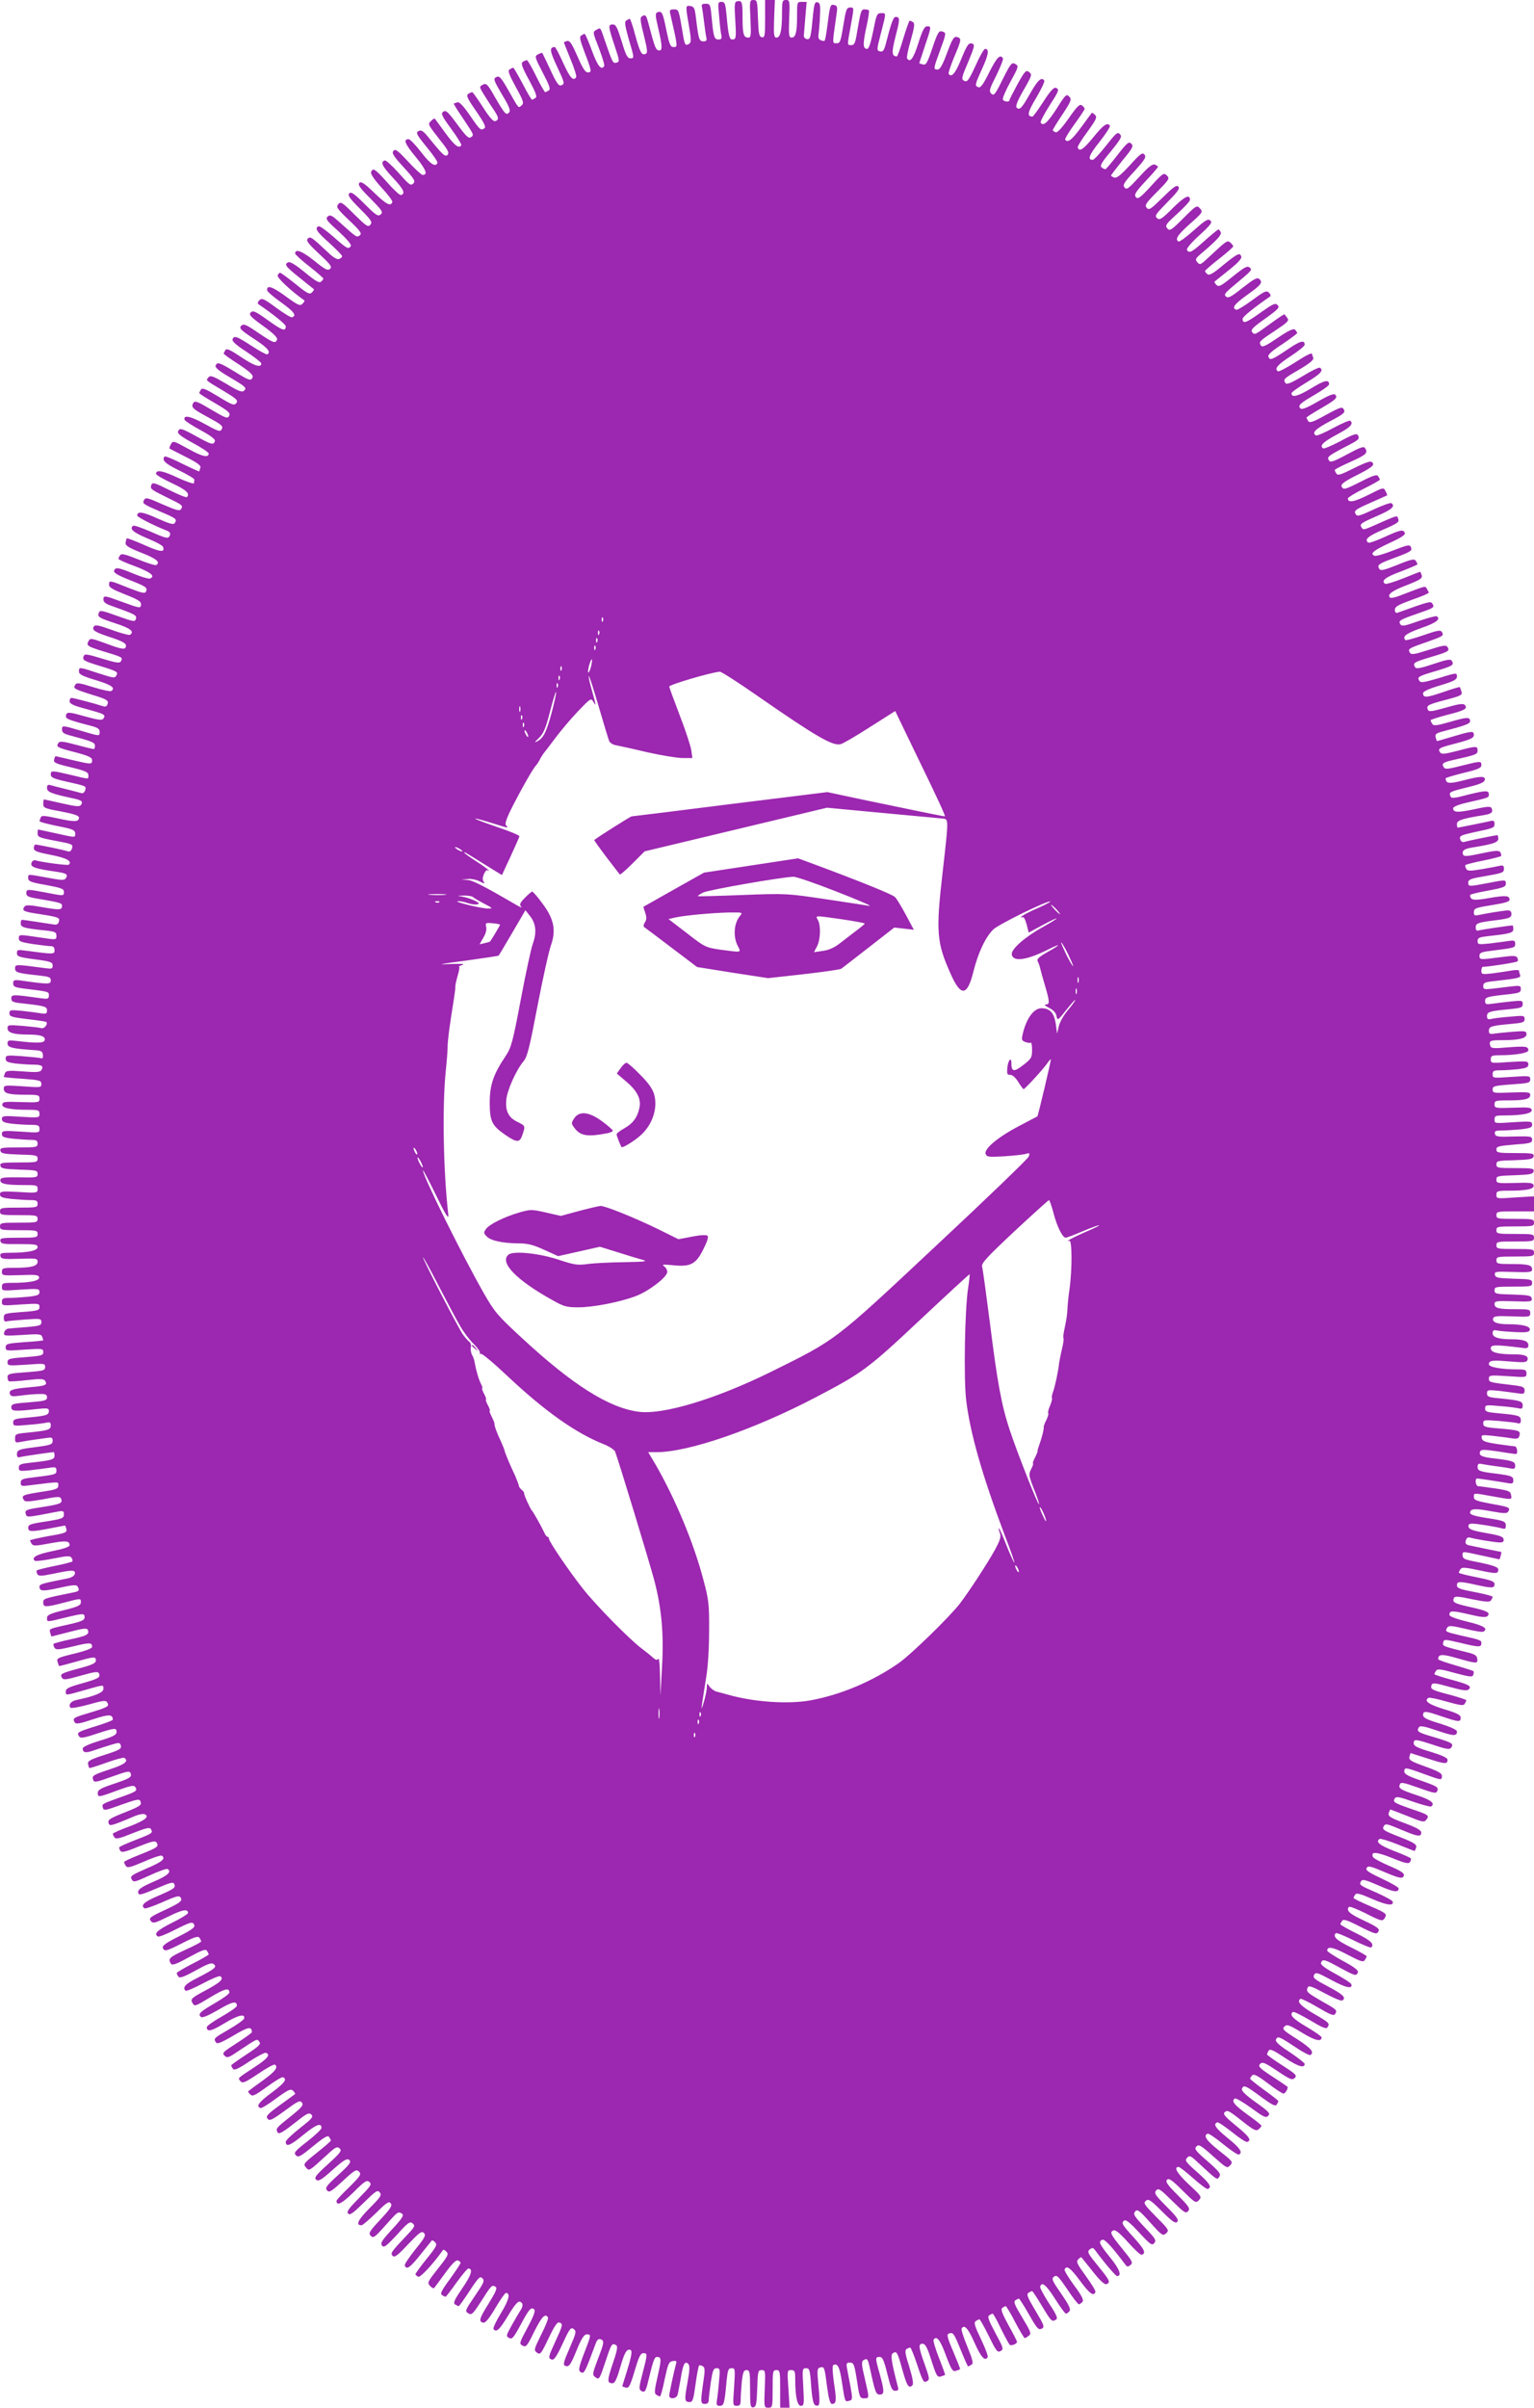 <?xml version="1.0" standalone="no"?>
<!DOCTYPE svg PUBLIC "-//W3C//DTD SVG 20010904//EN"
 "http://www.w3.org/TR/2001/REC-SVG-20010904/DTD/svg10.dtd">
<svg version="1.0" xmlns="http://www.w3.org/2000/svg"
 width="816pt" height="1280pt" viewBox="0 0 816 1280"
 preserveAspectRatio="xMidYMid meet">
<g transform="translate(0,1280) scale(0.1,-0.1)"
fill="#9c27b0" stroke="none">
<path d="M3920 12793 c-13 -3 -14 -19 -9 -96 6 -99 5 -107 -16 -107 -15 0 -21
25 -30 128 -6 63 -9 72 -27 72 -19 0 -20 -4 -13 -72 3 -40 8 -85 11 -100 5
-23 2 -28 -14 -28 -23 0 -27 14 -37 123 -6 63 -8 67 -31 67 -19 0 -24 -4 -20
-17 2 -10 7 -45 11 -78 4 -33 9 -70 12 -82 4 -18 1 -23 -15 -23 -23 0 -26 11
-40 125 -6 52 -10 60 -30 63 -26 4 -26 2 -7 -107 12 -67 12 -87 2 -93 -22 -14
-25 -9 -36 60 -21 123 -20 122 -47 122 -20 0 -23 -4 -19 -22 42 -183 41 -178
17 -178 -16 0 -22 16 -37 88 -19 95 -24 105 -47 97 -13 -5 -13 -15 3 -83 23
-99 24 -124 3 -120 -16 3 -21 16 -54 141 -13 48 -16 52 -37 39 -9 -6 -6 -30
12 -100 20 -81 21 -94 8 -99 -20 -8 -28 7 -55 104 -12 46 -25 83 -28 83 -3 0
-11 -4 -18 -9 -11 -6 -8 -25 12 -97 31 -105 31 -104 8 -104 -14 0 -24 19 -45
90 -23 74 -31 90 -47 90 -26 0 -25 -10 9 -112 27 -81 28 -86 11 -91 -20 -5
-21 -2 -61 113 -27 79 -23 74 -47 61 -20 -11 -19 -13 14 -97 18 -48 31 -90 28
-95 -15 -25 -35 -1 -65 81 -18 50 -36 90 -39 90 -3 0 -11 -4 -18 -9 -11 -6 -7
-24 17 -87 39 -102 40 -109 18 -109 -14 0 -28 23 -55 85 -29 66 -41 85 -54 82
-10 -2 -18 -5 -18 -8 0 -2 16 -42 35 -89 20 -47 33 -90 30 -95 -15 -24 -33 -4
-69 75 -21 47 -41 85 -45 85 -29 -1 -27 -20 10 -99 44 -95 45 -97 23 -105 -12
-4 -25 15 -56 82 -22 48 -42 88 -43 90 -2 2 -12 -1 -23 -7 -19 -10 -18 -14 25
-97 36 -69 43 -88 32 -95 -8 -5 -16 -9 -19 -9 -3 0 -25 38 -48 85 -23 47 -45
85 -49 85 -5 0 -14 -4 -22 -9 -11 -7 -5 -26 33 -96 37 -69 45 -90 34 -96 -7
-5 -15 -9 -18 -9 -3 0 -26 38 -50 85 -25 47 -47 85 -50 85 -3 0 -11 -4 -19 -9
-11 -7 -4 -26 33 -94 41 -74 44 -86 31 -97 -19 -15 -12 -23 -69 77 -41 72 -50
82 -66 73 -17 -9 -14 -16 30 -92 37 -61 47 -85 39 -95 -16 -18 -22 -12 -74 77
-41 73 -48 79 -66 70 -20 -11 -20 -11 2 -48 13 -20 35 -56 51 -79 32 -47 34
-59 13 -67 -10 -4 -30 18 -66 74 -28 44 -54 80 -57 80 -4 0 -14 -4 -22 -10
-11 -7 -4 -24 43 -91 41 -60 54 -85 44 -91 -20 -13 -23 -11 -77 68 -36 52 -57
74 -67 70 -8 -3 -17 -6 -19 -6 -3 0 17 -33 44 -72 65 -98 64 -94 48 -107 -12
-10 -25 2 -73 67 -50 68 -61 78 -75 68 -14 -10 -9 -21 42 -91 32 -43 56 -83
54 -87 -13 -20 -36 -2 -85 65 -29 39 -54 74 -56 76 -2 3 -11 -3 -20 -12 -18
-18 -20 -15 56 -112 35 -44 41 -58 32 -68 -13 -13 -24 -3 -102 93 -29 35 -38
41 -53 33 -15 -8 -11 -18 43 -84 34 -41 59 -78 58 -84 -9 -26 -37 -9 -86 55
-30 39 -60 70 -67 70 -30 0 -21 -24 37 -94 56 -68 66 -96 37 -96 -6 0 -41 32
-77 71 -56 60 -68 69 -78 57 -10 -12 -1 -27 54 -87 58 -64 64 -74 51 -87 -13
-13 -22 -6 -77 56 -35 39 -68 69 -74 67 -25 -8 -15 -30 43 -92 58 -62 68 -84
43 -92 -6 -2 -39 28 -73 67 -65 73 -77 80 -86 55 -4 -9 17 -40 55 -82 34 -36
60 -71 58 -77 -8 -25 -32 -13 -95 48 -53 51 -71 63 -80 54 -10 -10 3 -28 58
-83 63 -64 69 -73 55 -85 -14 -12 -25 -5 -85 55 -55 55 -72 67 -82 57 -10 -10
2 -27 57 -82 60 -60 67 -71 55 -85 -12 -14 -21 -8 -85 55 -65 65 -73 70 -86
54 -12 -15 -6 -24 58 -85 60 -57 69 -70 57 -80 -16 -13 -17 -12 -107 69 -41
37 -50 42 -64 31 -13 -12 -6 -22 58 -79 44 -41 70 -71 65 -78 -12 -19 -20 -15
-91 48 -38 33 -73 59 -79 57 -25 -8 -12 -29 54 -87 38 -35 70 -67 70 -72 0 -5
-7 -11 -16 -15 -10 -4 -31 8 -57 33 -90 84 -96 89 -110 75 -10 -10 2 -26 61
-81 62 -58 70 -69 57 -80 -12 -10 -26 -3 -85 45 -64 51 -100 64 -100 37 0 -5
34 -36 75 -68 41 -32 75 -62 75 -65 0 -4 -6 -11 -13 -17 -9 -8 -31 5 -85 50
-44 36 -78 58 -87 54 -26 -10 -17 -22 58 -82 39 -31 74 -59 76 -61 3 -2 -2
-10 -10 -18 -12 -12 -24 -6 -88 46 -40 32 -77 59 -81 59 -4 0 -10 -6 -13 -14
-5 -12 72 -84 142 -133 3 -2 -2 -10 -10 -18 -13 -13 -24 -8 -91 41 -72 52 -99
60 -97 31 0 -7 34 -36 75 -65 69 -50 84 -70 57 -79 -5 -2 -43 21 -84 51 -65
48 -76 53 -89 40 -10 -10 -11 -17 -4 -22 79 -54 144 -106 144 -117 0 -29 -19
-22 -94 32 -67 48 -80 54 -92 42 -12 -12 -2 -23 66 -72 54 -39 77 -62 74 -72
-9 -23 -19 -19 -101 36 -65 45 -77 49 -90 37 -12 -13 -4 -22 66 -68 74 -48 94
-71 73 -84 -4 -2 -41 17 -82 44 -81 53 -95 58 -103 36 -4 -10 21 -32 74 -66
43 -29 79 -57 79 -62 0 -25 -36 -14 -105 32 -61 41 -79 49 -86 39 -5 -8 -9
-16 -9 -19 0 -3 36 -29 80 -57 56 -37 78 -57 74 -68 -9 -22 -16 -20 -97 30
-81 49 -92 52 -100 31 -4 -10 19 -29 74 -61 88 -52 94 -58 76 -73 -10 -9 -34
1 -94 38 -70 41 -84 46 -94 34 -14 -18 -21 -12 78 -71 72 -43 81 -52 70 -66
-11 -14 -21 -11 -96 35 -66 40 -85 48 -92 37 -5 -8 -9 -16 -9 -19 0 -3 38 -27
85 -54 71 -42 82 -52 74 -67 -8 -16 -17 -13 -95 33 -70 42 -87 49 -95 37 -15
-24 -6 -32 79 -78 70 -38 80 -46 72 -62 -9 -16 -16 -14 -91 27 -75 42 -116 50
-107 22 2 -6 41 -31 85 -55 57 -31 80 -49 76 -59 -8 -21 -18 -18 -98 26 -80
44 -90 47 -98 26 -4 -11 19 -29 79 -61 46 -25 84 -50 84 -56 0 -24 -34 -17
-109 25 -78 43 -81 44 -92 24 -6 -11 -9 -21 -7 -23 2 -1 41 -21 86 -44 62 -31
82 -46 78 -57 -3 -9 -6 -18 -6 -20 0 -2 -40 16 -89 40 -49 25 -91 42 -95 39
-18 -18 2 -38 77 -74 45 -22 82 -44 81 -49 -1 -6 -2 -14 -2 -19 -1 -5 -41 8
-88 30 -81 38 -114 43 -114 20 0 -6 38 -28 85 -50 77 -36 97 -55 79 -74 -4 -3
-46 14 -94 38 -73 37 -89 42 -94 29 -9 -23 -6 -25 83 -69 84 -41 86 -42 73
-63 -7 -10 -29 -3 -98 27 -76 34 -90 38 -97 24 -12 -20 -6 -23 86 -63 85 -36
90 -40 77 -60 -7 -11 -25 -6 -93 24 -79 36 -107 39 -107 15 0 -8 84 -51 157
-80 15 -5 21 -14 17 -24 -8 -21 -15 -20 -106 20 -44 19 -84 33 -89 30 -23 -15
-3 -34 72 -66 45 -18 84 -39 86 -46 12 -31 -13 -29 -98 9 -50 22 -92 38 -94
36 -2 -1 -5 -12 -7 -22 -2 -16 12 -26 85 -55 79 -31 102 -50 78 -65 -4 -3 -48
10 -96 30 -70 28 -90 33 -96 22 -5 -7 -9 -16 -9 -19 0 -4 40 -22 90 -40 83
-32 109 -53 77 -65 -7 -2 -46 9 -86 26 -83 34 -97 36 -104 16 -4 -10 17 -23
76 -47 94 -37 102 -42 94 -63 -5 -13 -20 -10 -94 19 -102 41 -103 41 -103 16
0 -14 21 -26 85 -51 64 -25 85 -37 85 -51 0 -25 -4 -24 -100 11 -95 35 -100
36 -100 12 0 -12 13 -23 38 -31 133 -48 140 -51 135 -71 -5 -17 -10 -16 -98
15 -82 30 -94 32 -99 18 -9 -23 -2 -27 91 -58 77 -25 100 -43 74 -60 -5 -3
-49 9 -96 26 -72 26 -89 29 -96 18 -12 -19 5 -30 95 -59 56 -19 76 -30 76 -42
0 -24 -16 -23 -109 12 -78 28 -81 29 -91 10 -12 -23 -6 -27 103 -60 79 -24 82
-26 69 -47 -6 -10 -29 -6 -100 16 -78 24 -92 26 -97 13 -8 -22 -1 -26 98 -56
78 -24 86 -29 77 -45 -9 -18 -13 -17 -97 10 -104 34 -103 34 -103 9 0 -15 17
-24 90 -46 83 -25 107 -42 81 -58 -5 -3 -48 6 -96 21 -73 23 -88 25 -95 12
-12 -19 -7 -22 91 -53 76 -23 86 -29 82 -47 -4 -13 -11 -18 -23 -14 -46 15
-161 45 -170 45 -5 0 -10 -8 -10 -18 0 -13 19 -23 88 -41 98 -27 105 -30 93
-50 -8 -12 -24 -10 -101 11 -77 22 -92 23 -97 11 -9 -24 -2 -27 135 -63 31 -8
42 -16 42 -30 0 -25 3 -25 -99 5 -102 30 -101 30 -101 5 0 -14 11 -22 43 -30
115 -31 132 -37 132 -54 0 -9 -2 -17 -5 -18 -3 -1 -45 9 -93 22 -75 20 -90 21
-97 9 -13 -20 -5 -24 93 -49 70 -19 87 -27 87 -42 0 -23 -6 -22 -108 2 -46 11
-85 20 -86 20 -2 0 -6 -8 -8 -18 -5 -16 8 -22 88 -41 78 -19 94 -26 94 -42 0
-23 8 -23 -92 1 -102 24 -108 25 -108 2 0 -15 16 -22 78 -36 114 -26 111 -24
105 -47 -4 -12 -11 -18 -22 -15 -9 3 -45 12 -81 21 -36 9 -73 18 -82 21 -13 4
-18 0 -18 -15 0 -21 22 -30 123 -52 63 -13 70 -18 58 -38 -7 -11 -26 -9 -101
8 -50 11 -93 21 -96 21 -2 0 -4 -10 -4 -23 0 -22 7 -25 95 -41 67 -13 95 -22
95 -32 0 -24 -21 -25 -112 -5 -75 16 -87 17 -92 4 -3 -8 -6 -16 -6 -18 0 -5
46 -17 132 -34 46 -10 58 -16 58 -32 0 -23 5 -23 -104 1 -50 11 -91 20 -93 20
-2 0 -3 -9 -3 -19 0 -21 6 -24 95 -41 91 -17 94 -18 88 -41 -4 -12 -11 -18
-22 -15 -23 8 -160 36 -172 36 -5 0 -9 -8 -9 -19 0 -15 15 -21 91 -36 83 -16
114 -33 95 -52 -5 -5 -138 12 -177 23 -10 3 -18 -3 -22 -15 -5 -21 19 -29 136
-46 52 -8 60 -14 47 -34 -7 -12 -23 -11 -98 3 -110 20 -102 20 -102 -3 0 -16
14 -22 95 -36 80 -15 95 -20 95 -36 0 -23 1 -23 -97 -4 -99 19 -103 19 -103
-4 0 -16 12 -21 68 -30 111 -19 122 -22 122 -36 0 -23 -11 -24 -104 -8 -73 13
-90 13 -97 2 -13 -21 -4 -26 78 -38 107 -17 112 -19 106 -41 -4 -14 -12 -18
-32 -14 -44 7 -156 24 -163 24 -5 0 -8 -8 -8 -19 0 -21 19 -26 125 -37 58 -6
65 -9 65 -29 0 -22 0 -22 -87 -9 -113 17 -113 17 -113 -5 0 -16 12 -20 75 -30
42 -6 85 -11 95 -11 14 0 20 -7 20 -21 0 -23 -3 -23 -153 -3 -43 6 -47 5 -47
-13 0 -18 11 -22 95 -33 84 -11 95 -15 95 -33 0 -18 -4 -19 -47 -13 -149 20
-153 20 -153 -2 0 -22 14 -26 128 -38 53 -6 62 -9 62 -26 0 -21 -9 -22 -157
-1 -38 5 -43 3 -43 -15 0 -17 9 -21 53 -27 138 -17 137 -16 137 -37 0 -18 -5
-20 -42 -15 -149 21 -158 21 -158 -1 0 -17 9 -21 57 -26 124 -14 133 -17 133
-38 0 -17 -5 -19 -33 -15 -17 3 -62 9 -100 13 -62 6 -67 5 -67 -13 0 -17 12
-21 96 -31 53 -6 98 -13 100 -15 11 -10 -10 -37 -25 -33 -9 3 -53 8 -99 12
-78 6 -82 6 -82 -13 0 -23 32 -33 109 -33 65 0 93 -9 89 -29 -4 -17 -40 -18
-150 -5 -43 5 -48 4 -48 -14 0 -21 26 -27 145 -35 33 -2 41 -6 43 -24 2 -15
-1 -22 -10 -19 -7 3 -52 7 -101 11 -81 6 -87 5 -87 -13 0 -16 10 -20 52 -26
29 -3 72 -6 95 -6 45 0 57 -8 43 -29 -6 -11 -27 -13 -98 -7 -77 6 -91 4 -96
-10 -3 -8 -6 -17 -6 -19 0 -2 45 -7 100 -10 91 -7 100 -9 100 -28 0 -19 -4
-19 -100 -12 -95 6 -100 6 -100 -13 0 -25 25 -32 118 -32 67 0 72 -2 72 -21 0
-20 -4 -21 -97 -18 -84 3 -98 2 -101 -12 -4 -19 41 -29 136 -29 57 0 62 -2 62
-22 0 -20 -2 -21 -100 -15 -92 6 -100 5 -100 -12 0 -14 11 -20 53 -25 28 -3
73 -6 100 -6 41 0 47 -3 47 -22 0 -21 -2 -21 -100 -14 -93 6 -100 5 -100 -13
0 -15 10 -19 61 -25 34 -3 77 -6 95 -6 27 0 34 -4 34 -20 0 -19 -7 -20 -101
-20 -90 0 -100 -2 -97 -17 3 -15 17 -18 101 -21 89 -2 97 -4 97 -22 0 -19 -7
-20 -101 -20 -90 0 -100 -2 -97 -17 3 -15 17 -18 101 -21 90 -3 97 -4 97 -23
0 -19 -6 -20 -97 -18 -81 1 -99 -1 -101 -13 -4 -21 27 -28 121 -28 72 0 77 -1
77 -21 0 -21 -3 -22 -100 -16 -91 5 -100 4 -100 -13 0 -14 12 -18 61 -24 34
-3 79 -6 100 -6 32 0 39 -3 39 -20 0 -19 -7 -20 -100 -20 -93 0 -100 -1 -100
-20 0 -19 7 -20 100 -20 93 0 100 -1 100 -20 0 -19 -7 -20 -100 -20 -93 0
-100 -1 -100 -20 0 -19 7 -20 100 -20 93 0 100 -1 100 -20 0 -19 -7 -20 -101
-20 -90 0 -100 -2 -97 -17 3 -16 16 -18 101 -17 84 0 97 -2 97 -16 0 -19 -53
-30 -147 -30 -47 0 -54 -3 -51 -17 3 -16 15 -18 101 -15 90 3 97 2 97 -16 0
-23 -34 -32 -126 -32 -58 0 -64 -2 -64 -21 0 -20 4 -21 97 -18 84 3 98 2 101
-12 3 -18 -50 -29 -144 -29 -49 0 -54 -2 -54 -22 0 -21 2 -21 100 -14 93 6
100 5 100 -13 0 -15 -10 -19 -61 -25 -34 -3 -79 -6 -100 -6 -33 0 -39 -3 -39
-21 0 -21 2 -21 100 -14 95 6 100 6 100 -13 0 -18 -9 -21 -95 -27 -91 -7 -95
-8 -95 -31 0 -14 5 -22 12 -19 7 2 52 6 101 10 82 6 87 5 87 -14 0 -17 -9 -20
-77 -26 -43 -3 -87 -7 -98 -8 -11 -1 -21 -11 -23 -21 -4 -18 1 -19 96 -13 86
6 101 5 106 -9 3 -9 6 -17 6 -19 0 -2 -45 -7 -100 -10 -91 -7 -100 -9 -100
-28 0 -19 4 -19 100 -12 95 6 100 6 100 -13 0 -18 -10 -20 -95 -27 -86 -6 -95
-9 -95 -27 0 -19 5 -19 100 -13 96 7 100 7 100 -12 0 -19 -9 -21 -100 -28 -88
-6 -100 -9 -100 -25 0 -10 3 -21 7 -23 5 -2 48 0 97 6 71 8 90 7 96 -4 14 -22
3 -27 -84 -34 -91 -8 -112 -15 -103 -37 4 -12 16 -13 59 -7 29 4 72 8 96 8 35
1 42 -2 42 -18 0 -16 -11 -19 -95 -26 -84 -6 -95 -9 -95 -26 0 -22 19 -23 133
-10 60 6 67 5 67 -10 0 -22 -14 -26 -112 -35 -69 -6 -78 -9 -78 -26 0 -19 4
-20 78 -13 42 3 87 9 100 12 17 4 22 1 22 -15 0 -23 -14 -27 -122 -38 -64 -6
-68 -8 -68 -31 0 -21 3 -24 27 -19 16 3 45 8 66 11 20 3 53 7 72 10 30 5 35 3
35 -14 0 -21 -11 -24 -105 -36 -73 -9 -85 -14 -85 -36 0 -15 5 -19 18 -15 14
4 163 26 178 26 2 0 4 -8 4 -19 0 -20 -16 -25 -128 -37 -53 -6 -62 -9 -62 -27
0 -18 4 -19 63 -13 34 4 79 10 100 13 32 5 37 3 37 -15 0 -21 -2 -21 -137 -38
-44 -5 -53 -10 -53 -27 0 -18 5 -19 50 -13 162 20 150 20 150 -1 0 -17 -11
-22 -77 -32 -117 -18 -122 -21 -105 -47 5 -9 31 -7 99 5 81 16 93 16 98 3 9
-23 -3 -28 -89 -42 -99 -15 -105 -17 -99 -39 4 -16 10 -17 76 -5 40 8 84 16
100 19 22 4 27 1 27 -15 0 -22 -8 -25 -112 -41 -65 -10 -78 -15 -78 -30 0 -23
14 -24 117 -4 43 8 79 15 79 15 1 0 4 -9 7 -19 4 -18 -5 -22 -94 -37 -54 -10
-99 -20 -99 -23 0 -3 4 -12 9 -19 7 -11 23 -11 95 3 88 16 106 14 106 -10 0
-8 -31 -19 -91 -31 -83 -17 -113 -33 -95 -51 4 -4 48 1 98 11 74 15 92 16 98
5 5 -7 7 -16 5 -20 -3 -3 -45 -14 -95 -24 -50 -10 -92 -21 -95 -24 -2 -4 0
-13 4 -20 7 -11 23 -10 86 3 100 21 117 21 113 -1 -2 -10 -17 -20 -38 -24
-137 -27 -150 -31 -150 -44 0 -25 17 -26 107 -6 66 15 89 17 95 8 12 -20 9
-26 -14 -31 -172 -35 -168 -34 -168 -57 0 -24 15 -24 110 1 92 24 90 24 90 1
0 -15 -16 -23 -90 -41 -74 -18 -90 -26 -90 -41 0 -23 -3 -23 95 1 99 24 105
24 105 2 0 -15 -16 -22 -77 -36 -115 -26 -112 -24 -106 -46 3 -11 6 -20 7 -20
0 0 43 11 94 24 76 20 94 22 99 11 9 -24 -4 -31 -92 -50 -47 -10 -87 -21 -90
-24 -2 -4 0 -13 5 -21 8 -12 22 -11 97 7 90 22 103 22 103 -2 0 -8 -33 -21
-95 -36 -87 -21 -95 -25 -89 -43 4 -12 7 -22 8 -23 1 -1 40 9 86 22 102 29
110 30 110 7 0 -13 -19 -23 -88 -41 -98 -27 -105 -30 -92 -51 7 -12 22 -10
100 12 77 22 92 23 97 11 8 -21 -3 -27 -94 -53 -66 -18 -83 -27 -83 -41 0 -23
-6 -24 100 6 106 30 100 30 100 6 0 -19 -49 -39 -141 -58 -31 -6 -46 -24 -35
-41 3 -5 45 2 96 16 78 22 93 24 100 12 13 -21 6 -25 -92 -55 -89 -26 -94 -30
-80 -52 6 -10 29 -6 97 17 86 28 104 27 105 -2 0 -4 -39 -19 -88 -34 -99 -31
-105 -34 -92 -54 8 -12 21 -11 93 13 99 32 107 33 107 9 0 -15 -19 -25 -90
-46 -55 -17 -90 -33 -90 -41 0 -23 16 -26 60 -10 23 8 64 21 90 29 45 14 48
13 53 -5 4 -16 -8 -23 -86 -48 -76 -24 -91 -33 -89 -48 2 -10 5 -20 7 -22 2
-2 43 11 90 28 48 17 91 29 96 26 26 -17 3 -35 -74 -60 -93 -31 -100 -35 -91
-58 5 -14 17 -12 99 18 82 29 94 32 100 18 7 -21 -3 -27 -98 -59 -60 -20 -77
-30 -77 -45 0 -25 3 -25 105 13 72 26 88 29 95 17 12 -19 6 -23 -75 -52 -106
-38 -103 -37 -98 -57 5 -17 11 -16 99 16 82 29 96 32 101 18 8 -21 0 -26 -93
-63 -68 -27 -81 -36 -77 -51 5 -20 9 -20 139 35 21 9 44 13 51 11 32 -12 6
-33 -77 -65 -50 -18 -90 -36 -90 -40 0 -3 4 -12 9 -19 6 -11 27 -6 96 22 68
27 91 33 97 23 13 -21 10 -23 -77 -57 -47 -18 -88 -36 -90 -40 -2 -3 0 -12 5
-19 6 -11 26 -7 96 22 76 30 90 33 98 20 11 -20 4 -25 -91 -63 -46 -18 -83
-35 -83 -39 0 -3 4 -13 9 -20 8 -13 24 -9 96 22 47 21 90 35 95 32 24 -15 3
-33 -80 -68 -80 -35 -89 -41 -80 -57 10 -18 15 -17 96 20 47 22 90 37 95 34
24 -14 2 -35 -73 -67 -61 -26 -83 -41 -83 -54 0 -22 9 -20 108 22 65 28 79 31
84 19 8 -20 1 -25 -89 -64 -72 -31 -92 -50 -69 -65 5 -3 45 11 89 30 91 40 98
41 106 20 4 -12 -16 -26 -85 -58 -80 -37 -89 -44 -77 -59 12 -15 20 -13 93 23
75 37 105 43 105 19 0 -5 -38 -29 -85 -52 -79 -40 -99 -58 -75 -73 5 -3 45 12
89 35 90 45 96 46 105 25 4 -11 -18 -27 -84 -60 -66 -33 -88 -49 -84 -60 9
-21 15 -20 106 26 63 32 83 38 89 27 5 -7 9 -16 9 -19 0 -4 -38 -24 -85 -45
-84 -39 -93 -47 -76 -73 7 -11 27 -4 96 34 70 38 89 45 96 34 5 -8 9 -16 9
-19 0 -3 -38 -25 -85 -49 -47 -24 -85 -47 -85 -50 0 -3 4 -12 9 -19 6 -10 27
-3 91 32 67 37 86 44 97 34 19 -15 6 -25 -89 -74 -62 -31 -79 -50 -61 -67 3
-4 44 13 91 38 46 25 88 42 93 39 22 -13 3 -32 -75 -74 -79 -42 -83 -47 -73
-67 12 -21 13 -21 94 28 78 47 103 54 103 26 0 -7 -34 -31 -75 -55 -81 -47
-93 -58 -77 -74 7 -7 35 4 91 36 76 45 101 51 101 23 0 -7 -36 -32 -80 -57
-44 -25 -80 -50 -80 -57 0 -27 24 -22 96 22 71 43 111 52 102 23 -3 -7 -39
-33 -81 -57 -81 -47 -82 -48 -68 -69 6 -10 27 -2 92 36 79 47 98 51 99 19 0
-4 -36 -30 -81 -59 -72 -46 -79 -52 -65 -66 14 -14 21 -12 68 20 112 74 104
70 117 54 11 -12 -1 -24 -68 -68 -44 -29 -81 -55 -81 -58 0 -3 4 -11 9 -18 6
-10 26 -2 86 38 43 28 83 49 89 47 27 -9 10 -31 -61 -77 -94 -62 -88 -56 -74
-74 11 -13 24 -8 94 39 44 30 84 52 89 49 20 -13 3 -36 -65 -85 -39 -28 -74
-54 -76 -56 -3 -2 2 -10 10 -17 12 -13 24 -7 89 40 41 30 79 53 84 51 26 -9
11 -30 -59 -82 -69 -51 -85 -73 -59 -82 5 -2 43 21 84 52 65 47 77 52 89 40 8
-8 13 -16 10 -18 -2 -2 -39 -28 -81 -59 -65 -47 -75 -58 -65 -71 10 -14 22 -9
92 42 69 51 81 57 91 43 10 -13 0 -25 -62 -75 -77 -61 -79 -64 -66 -85 6 -9
29 4 86 49 67 53 79 60 92 48 12 -13 4 -22 -61 -73 -41 -32 -75 -65 -75 -72 0
-30 24 -21 94 37 69 56 96 66 96 36 0 -7 -34 -39 -75 -71 -67 -52 -74 -61 -61
-74 13 -13 24 -7 91 48 60 49 79 60 86 49 5 -8 9 -16 9 -19 0 -3 -34 -32 -75
-65 -70 -56 -73 -60 -58 -77 19 -21 14 -23 111 65 45 42 55 47 68 36 14 -12 7
-22 -61 -84 -66 -60 -75 -72 -63 -83 12 -10 28 -1 88 53 60 53 76 62 88 52 12
-10 3 -23 -58 -79 -63 -57 -72 -69 -61 -82 12 -14 22 -8 84 49 64 59 73 64 87
50 13 -14 8 -22 -52 -82 -38 -36 -68 -69 -68 -73 0 -30 30 -14 90 45 60 60 71
67 85 55 14 -12 8 -21 -55 -85 -55 -56 -68 -73 -58 -83 10 -10 27 3 83 58 64
63 73 69 85 55 12 -14 5 -25 -55 -85 -61 -62 -75 -90 -42 -90 6 0 41 30 78 66
54 54 68 63 77 51 10 -12 0 -28 -54 -86 -60 -64 -65 -74 -52 -87 14 -14 22 -8
78 55 67 75 67 76 89 62 11 -7 0 -25 -52 -81 -56 -61 -65 -75 -55 -88 11 -13
22 -4 80 58 58 65 69 72 83 60 14 -12 12 -18 -27 -59 -88 -93 -93 -100 -79
-114 10 -10 27 3 82 62 60 63 72 72 84 60 12 -12 5 -25 -46 -88 -33 -41 -58
-79 -56 -84 8 -26 28 -13 82 55 32 40 60 75 62 77 2 3 10 -2 18 -10 12 -12 6
-24 -46 -88 -32 -40 -59 -77 -59 -81 0 -4 7 -10 15 -14 12 -4 78 67 132 143 2
3 10 -2 18 -10 13 -12 7 -24 -45 -89 -55 -70 -58 -75 -43 -92 9 -10 19 -15 23
-11 4 5 30 40 59 80 35 48 57 70 67 66 8 -3 14 -9 14 -13 0 -4 -25 -42 -56
-85 -45 -61 -54 -79 -43 -86 8 -5 16 -9 19 -9 3 0 29 34 58 75 30 41 58 75 63
75 27 0 16 -36 -32 -105 -42 -62 -50 -78 -38 -86 8 -5 16 -9 19 -9 3 0 29 37
58 81 47 72 56 80 68 67 13 -13 8 -24 -40 -94 -52 -76 -54 -81 -35 -92 18 -11
24 -5 71 68 53 83 55 85 75 72 9 -6 -1 -29 -37 -87 -51 -81 -56 -98 -28 -103
10 -2 32 25 63 78 26 44 51 80 56 80 25 0 17 -36 -25 -105 -26 -42 -44 -81
-41 -86 14 -22 33 -4 78 71 33 55 52 77 62 74 19 -7 19 -24 2 -49 -7 -11 -28
-46 -45 -77 -30 -54 -31 -58 -14 -67 16 -9 24 1 61 69 45 85 57 98 73 82 7 -7
-4 -37 -36 -96 -44 -82 -45 -86 -26 -96 18 -10 24 -3 62 75 40 79 58 99 73 75
3 -5 -13 -46 -36 -91 -39 -79 -40 -83 -23 -96 18 -13 22 -8 62 76 31 65 47 89
57 84 21 -7 20 -12 -20 -99 -40 -87 -40 -90 -20 -98 12 -4 26 16 58 85 37 80
44 89 59 77 15 -12 13 -20 -22 -101 -32 -73 -36 -89 -24 -94 21 -8 28 1 64 89
24 58 38 78 51 78 25 0 24 -2 -11 -93 -34 -88 -36 -103 -16 -110 14 -6 22 12
75 155 7 19 15 26 26 22 21 -8 19 -18 -16 -109 -28 -75 -29 -80 -13 -92 22
-16 22 -16 59 95 28 84 31 87 53 74 9 -6 5 -29 -18 -96 -31 -91 -31 -106 -2
-106 13 0 23 22 42 87 18 63 30 89 43 91 23 5 22 -16 -8 -113 -14 -44 -25 -81
-25 -81 0 -1 9 -4 19 -7 16 -4 23 8 47 89 22 74 31 94 46 94 23 0 23 -4 -4
-107 -19 -73 -20 -85 -8 -93 20 -12 25 -4 39 55 26 107 32 125 46 125 24 0 24
-12 3 -104 -17 -74 -18 -90 -7 -97 8 -5 17 -9 20 -9 3 0 15 42 25 93 18 82 22
92 43 95 18 3 22 0 17 -15 -10 -36 -36 -155 -36 -169 0 -20 38 -17 44 4 3 9
10 49 17 87 12 76 22 96 40 78 9 -9 8 -34 -4 -99 -17 -93 -16 -104 12 -104 16
0 20 15 31 95 7 53 16 97 19 100 4 2 13 0 20 -5 11 -6 12 -22 2 -84 -15 -106
-15 -116 9 -116 13 0 20 7 20 20 0 10 5 53 11 95 10 64 14 75 31 75 18 0 19
-5 13 -67 -3 -38 -8 -83 -11 -100 -4 -28 -2 -33 15 -33 22 0 25 12 36 132 6
59 9 68 27 68 19 0 19 -4 13 -100 -7 -98 -7 -100 14 -100 17 0 21 6 21 34 0
18 3 61 6 95 6 50 10 61 25 61 17 0 19 -9 19 -101 0 -90 2 -100 18 -97 14 3
17 17 20 101 3 91 4 97 24 97 19 0 20 -4 16 -100 -4 -99 -3 -100 19 -100 22 0
23 3 23 100 0 93 1 100 20 100 19 0 20 -7 20 -100 l0 -100 25 0 25 0 -6 100
c-7 98 -7 100 14 100 20 0 22 -6 22 -49 0 -90 11 -141 30 -141 17 0 18 9 13
100 -6 96 -5 100 15 100 18 0 21 -8 27 -96 5 -68 12 -97 22 -101 24 -9 26 4
17 101 -8 88 -8 95 9 100 22 5 23 4 37 -106 9 -64 16 -88 26 -88 23 0 25 19
10 113 -7 50 -9 90 -4 93 23 14 35 -9 47 -93 16 -103 15 -103 39 -96 17 4 18
9 6 76 -8 40 -16 84 -19 100 -4 22 -1 27 15 27 22 0 25 -8 41 -112 11 -72 14
-78 35 -78 29 0 29 -2 4 106 -17 70 -18 89 -8 96 22 13 24 10 37 -49 26 -121
31 -133 51 -133 25 0 25 16 0 108 -25 88 -25 92 -1 92 15 0 23 -16 41 -90 19
-76 25 -90 42 -90 16 0 19 5 14 22 -35 134 -40 170 -26 178 20 13 24 6 50 -88
24 -86 34 -102 53 -83 7 7 3 35 -16 98 -22 68 -25 88 -15 95 7 4 16 8 20 8 3
0 21 -43 38 -95 28 -84 34 -94 49 -85 17 9 17 14 -10 90 -34 95 -35 110 -11
110 14 0 25 -20 47 -90 26 -81 31 -89 49 -84 12 4 22 7 23 8 2 1 -13 42 -32
90 -19 49 -32 92 -29 97 15 25 35 1 65 -81 30 -79 36 -89 54 -84 11 4 21 7 22
9 2 1 -15 43 -36 93 -32 74 -36 92 -24 96 23 9 27 3 64 -88 19 -47 36 -86 39
-86 3 0 11 4 18 9 11 6 6 26 -22 95 -20 48 -34 91 -31 97 15 23 34 3 69 -76
35 -78 56 -100 70 -76 3 5 -13 48 -36 96 -34 71 -39 88 -27 96 8 5 16 9 19 9
3 0 26 -40 50 -89 39 -80 46 -89 62 -80 18 10 16 16 -27 96 -36 67 -44 88 -33
94 7 5 15 9 18 9 4 0 24 -36 45 -81 22 -44 43 -83 47 -85 9 -6 38 6 38 16 0 4
-21 45 -46 90 -35 64 -42 85 -32 91 7 5 15 9 18 9 3 0 26 -38 50 -85 25 -47
48 -85 51 -85 3 0 13 6 22 13 14 11 11 20 -35 96 -40 66 -48 85 -37 92 8 5 16
9 19 9 3 0 27 -38 54 -85 42 -74 50 -83 67 -75 17 9 14 17 -33 96 -42 70 -49
87 -37 95 8 5 16 9 19 9 3 0 27 -36 53 -80 50 -83 53 -85 75 -71 10 6 2 26
-38 86 -28 43 -49 83 -47 89 9 28 31 10 78 -63 28 -45 55 -81 59 -81 4 0 13 6
19 13 8 11 -2 32 -44 93 -49 71 -53 80 -38 91 14 11 23 2 70 -67 29 -44 57
-80 62 -80 5 0 13 6 19 13 8 9 -3 32 -44 87 -30 41 -53 79 -51 84 9 26 31 10
82 -59 52 -70 73 -85 82 -59 2 5 -21 43 -51 84 -47 65 -53 77 -40 89 7 8 15
13 17 10 2 -2 29 -36 61 -76 37 -47 62 -70 72 -66 23 9 17 21 -46 98 -53 65
-58 74 -44 86 14 11 18 11 28 -2 55 -74 111 -139 118 -139 27 0 14 36 -36 98
-59 73 -65 86 -42 95 12 5 51 -37 122 -132 10 -13 14 -13 28 -2 14 12 9 21
-44 86 -63 77 -69 89 -46 98 10 4 37 -19 77 -64 34 -38 66 -68 72 -66 25 8 15
29 -42 92 -64 70 -69 79 -49 91 8 5 36 -19 78 -65 59 -64 68 -70 80 -56 11 14
7 22 -31 63 -79 83 -83 90 -70 106 11 13 23 4 79 -59 63 -70 67 -73 85 -58 17
16 15 20 -53 88 -63 64 -69 73 -55 85 14 12 25 5 85 -55 55 -55 72 -67 82 -57
10 10 -2 27 -57 82 -60 60 -67 71 -55 85 12 14 21 8 85 -55 64 -63 73 -69 85
-55 12 14 5 25 -55 85 -55 55 -67 72 -57 82 10 10 27 -2 82 -57 67 -66 71 -69
87 -52 17 18 15 21 -54 85 -62 59 -82 92 -53 92 5 0 40 -27 77 -60 37 -33 72
-59 77 -57 25 8 12 29 -54 88 -64 56 -69 64 -55 78 13 14 19 11 57 -25 104
-96 102 -95 114 -76 10 15 0 27 -62 82 -65 56 -72 66 -60 79 13 13 24 6 89
-52 72 -64 75 -66 91 -48 16 18 13 21 -58 77 -69 54 -88 82 -61 91 6 1 43 -24
83 -57 41 -33 78 -58 83 -54 21 12 5 35 -62 89 -64 52 -78 74 -53 82 5 2 40
-22 78 -52 38 -31 74 -54 80 -52 25 8 12 28 -54 82 -71 58 -79 69 -60 80 12 7
21 2 104 -64 47 -36 59 -41 71 -31 8 7 15 15 15 19 0 4 -34 31 -75 60 -70 51
-87 72 -66 85 5 3 43 -19 86 -50 67 -49 79 -55 91 -42 13 12 4 22 -65 71 -55
39 -78 62 -75 72 9 23 19 19 100 -41 60 -44 78 -53 85 -43 5 8 9 16 9 19 0 3
-34 30 -75 59 -41 30 -75 57 -75 60 0 4 5 12 11 18 9 9 30 -2 84 -43 39 -30
77 -54 82 -54 9 0 23 22 23 35 0 1 -36 26 -81 55 -70 46 -78 55 -66 68 13 12
25 7 92 -38 69 -46 79 -50 92 -37 14 13 6 21 -66 67 -45 29 -81 55 -81 58 0 4
4 13 9 21 7 10 25 2 86 -39 69 -46 105 -57 105 -32 0 5 -36 33 -79 62 -53 34
-78 56 -74 66 8 22 18 18 99 -36 41 -28 79 -48 84 -45 23 14 5 36 -71 85 -73
46 -80 53 -67 66 13 14 24 10 92 -31 70 -43 106 -52 106 -26 0 5 -36 30 -80
56 -73 43 -94 65 -72 79 5 3 46 -18 92 -45 63 -38 85 -47 91 -37 14 21 12 24
-71 72 -72 42 -94 66 -72 80 4 2 45 -18 91 -45 64 -38 86 -47 92 -37 14 21 12
23 -66 67 -83 48 -88 52 -79 75 5 12 21 7 90 -30 46 -25 88 -43 94 -39 23 14
5 32 -75 74 -72 38 -83 46 -75 62 9 16 17 13 92 -27 77 -42 115 -50 106 -22
-2 6 -41 31 -85 55 -57 31 -80 49 -76 59 8 21 19 18 99 -26 81 -44 89 -47 97
-26 4 11 -19 29 -79 61 -46 25 -84 50 -84 55 0 25 31 19 107 -21 71 -37 85
-42 93 -29 5 8 10 17 10 20 0 3 -38 25 -85 48 -77 38 -97 57 -79 75 4 3 46
-14 94 -38 48 -24 90 -41 94 -38 18 18 -2 37 -79 75 -47 23 -85 45 -85 48 0 3
4 11 9 18 6 11 26 5 89 -27 91 -46 97 -47 106 -25 4 11 -15 24 -79 54 -76 35
-97 54 -79 73 4 3 42 -12 85 -33 90 -46 95 -47 108 -21 9 16 0 23 -79 57 -50
21 -90 41 -90 44 0 3 4 11 9 18 6 10 26 5 90 -23 77 -34 117 -39 109 -14 -2 6
-39 26 -83 46 -93 40 -97 43 -85 62 7 12 23 8 94 -23 79 -35 106 -39 106 -15
0 5 -40 29 -90 52 -72 34 -88 45 -80 57 7 12 21 9 87 -19 91 -39 106 -41 111
-20 2 11 -20 25 -79 50 -44 19 -83 40 -86 47 -12 30 17 28 101 -5 70 -29 90
-33 96 -22 5 7 7 16 5 19 -2 4 -43 22 -90 40 -77 30 -100 49 -76 64 4 3 47
-10 95 -29 47 -19 88 -35 90 -35 2 0 6 8 9 19 4 16 -11 25 -89 56 -83 32 -93
39 -84 55 9 17 15 16 91 -16 92 -39 109 -41 109 -16 0 12 -24 26 -89 50 -75
28 -88 36 -84 53 3 10 7 19 9 19 2 0 44 -16 92 -35 81 -33 88 -34 100 -18 16
22 12 25 -83 57 -91 32 -97 36 -86 55 8 12 24 9 97 -17 49 -17 92 -28 96 -26
24 15 1 35 -69 58 -95 32 -105 38 -97 59 5 14 17 12 99 -17 81 -29 95 -32 100
-18 8 21 2 25 -92 58 -62 21 -83 33 -83 46 0 24 6 23 102 -12 96 -35 98 -36
98 -11 0 14 -20 25 -89 50 -76 27 -88 35 -84 51 3 11 6 20 7 20 0 0 41 -13 91
-29 92 -30 105 -31 105 -6 0 10 -31 24 -90 42 -71 21 -90 31 -90 45 0 24 9 23
107 -9 72 -24 85 -25 93 -13 13 21 6 25 -92 55 -89 26 -94 30 -80 53 6 9 29 5
96 -18 89 -30 106 -31 106 -5 0 9 -33 24 -90 42 -70 21 -90 31 -90 45 0 24 12
23 100 -7 88 -30 100 -31 100 -7 0 15 -19 25 -90 46 -83 26 -107 44 -81 60 4
3 48 -6 96 -20 71 -20 90 -23 96 -12 5 7 9 16 9 19 0 3 -39 16 -87 29 -97 25
-106 30 -98 52 5 13 18 12 96 -10 68 -19 93 -22 102 -13 17 17 1 26 -95 52
-49 13 -88 26 -88 29 0 3 4 11 9 18 7 11 26 9 100 -12 79 -21 93 -23 98 -10 3
8 3 17 1 20 -3 2 -46 16 -97 31 -50 14 -91 29 -91 32 1 28 19 29 100 6 106
-30 112 -31 108 -3 -2 17 -14 25 -58 35 -128 32 -128 32 -123 52 4 17 8 17 96
-4 95 -23 107 -23 107 0 0 15 -4 17 -112 41 -81 19 -83 20 -69 42 7 11 24 10
95 -7 49 -12 92 -19 97 -15 27 16 1 32 -86 53 -62 15 -95 28 -95 36 0 23 12
24 103 3 62 -15 91 -18 99 -10 18 18 1 28 -84 47 -91 20 -103 26 -95 48 5 12
19 12 98 -5 75 -15 94 -16 100 -6 5 7 9 16 9 19 0 4 -43 15 -95 25 -79 15 -95
21 -95 36 0 22 13 22 100 3 86 -19 100 -19 100 3 0 15 -17 21 -95 37 -52 10
-95 21 -95 24 0 3 4 12 9 19 7 11 24 10 99 -6 92 -20 102 -19 102 4 0 14 -31
24 -132 44 -47 9 -58 15 -58 31 0 23 -5 23 104 -1 50 -11 91 -20 92 -20 1 0 4
9 7 20 3 11 4 20 2 20 -4 0 -141 28 -172 35 -15 4 -20 10 -16 25 4 13 11 19
22 16 30 -9 135 -26 159 -26 17 0 23 5 20 18 -2 13 -23 20 -93 32 -69 12 -91
20 -93 33 -3 12 3 17 20 17 25 0 129 -17 161 -26 12 -4 17 0 17 14 0 24 -8 28
-109 43 -56 9 -81 17 -81 26 0 23 25 25 111 9 65 -12 85 -13 91 -3 14 22 9 25
-87 42 -80 15 -95 20 -95 36 0 23 -5 23 100 4 107 -19 102 -19 98 7 -3 20 -12
24 -83 35 -44 6 -86 12 -92 12 -14 1 -19 41 -5 41 8 0 120 -17 165 -25 22 -4
27 -1 27 15 0 21 -11 25 -85 35 -93 11 -105 15 -105 37 0 16 5 19 28 14 15 -3
47 -8 72 -11 25 -3 57 -8 73 -11 22 -5 27 -2 27 14 0 22 -15 27 -106 38 -70 7
-89 16 -81 36 4 13 17 13 94 2 48 -8 91 -14 96 -14 13 0 8 40 -5 41 -7 0 -49
6 -93 12 -65 10 -80 16 -83 31 -4 18 1 19 56 13 34 -4 78 -9 100 -13 34 -5 40
-3 45 15 6 25 -2 28 -110 37 -74 6 -83 9 -83 27 0 19 4 19 83 13 45 -4 90 -9
100 -12 12 -4 17 0 17 15 0 24 -12 28 -112 37 -69 6 -78 9 -78 26 0 19 4 20
78 13 42 -3 87 -9 100 -12 17 -4 22 -1 22 15 0 23 -14 27 -122 38 -59 5 -68 9
-68 26 0 19 4 20 63 14 34 -4 79 -10 100 -13 32 -5 37 -3 37 15 0 17 -8 21
-52 27 -138 16 -138 17 -138 36 0 18 6 19 100 13 98 -7 100 -7 100 14 0 19 -6
22 -47 22 -87 0 -153 12 -153 27 0 21 18 23 112 15 73 -6 88 -5 93 7 8 21 -13
31 -70 31 -86 0 -125 10 -125 32 0 20 24 20 163 3 31 -5 37 -2 37 14 0 21 -26
31 -86 31 -71 0 -104 10 -104 32 0 16 5 19 28 14 15 -3 58 -6 97 -8 58 -2 70
0 73 13 3 18 -39 29 -113 29 -59 0 -86 10 -83 29 3 14 17 16 101 13 93 -4 97
-3 97 17 0 20 -5 21 -79 21 -90 0 -111 5 -111 29 0 14 13 16 101 13 93 -3 100
-2 97 15 -3 16 -16 18 -101 21 -89 2 -97 4 -97 22 0 19 7 20 100 20 93 0 100
1 100 20 0 18 -8 20 -97 22 -85 3 -98 5 -101 21 -3 17 4 18 97 15 88 -3 101
-1 101 13 0 24 -21 29 -111 29 -72 0 -79 2 -79 20 0 19 7 20 100 20 93 0 100
1 100 20 0 19 -7 20 -100 20 -93 0 -100 1 -100 20 0 19 7 20 100 20 93 0 100
1 100 20 0 19 -7 20 -100 20 -93 0 -100 1 -100 20 0 19 7 20 100 20 93 0 100
1 100 20 0 19 -7 20 -100 20 -93 0 -100 1 -100 20 0 19 7 20 100 20 l100 0 0
40 0 40 -100 -6 c-98 -7 -100 -7 -100 14 0 20 5 22 69 22 93 0 133 9 129 28
-3 14 -19 16 -101 13 -92 -2 -97 -2 -97 18 0 19 7 20 97 23 84 3 98 6 101 21
3 15 -7 17 -97 17 -94 0 -101 1 -101 20 0 18 8 20 97 22 84 3 98 6 101 21 3
15 -7 17 -97 17 -92 0 -101 2 -101 19 0 16 11 19 95 26 85 6 95 9 95 26 0 18
-7 19 -97 17 -86 -3 -98 -1 -101 15 -3 14 4 17 36 17 21 0 67 3 101 6 51 6 61
10 61 25 0 18 -7 19 -100 13 -98 -7 -100 -7 -100 14 0 20 5 22 54 22 94 0 147
11 144 29 -3 14 -17 15 -101 12 -93 -3 -97 -2 -97 18 0 19 5 21 73 21 88 0
117 7 117 29 0 15 -12 16 -100 13 -94 -4 -100 -3 -100 16 0 18 9 20 100 27 91
6 100 8 100 27 0 19 -4 19 -100 13 -98 -7 -100 -7 -100 14 0 18 6 21 43 21 23
0 66 3 95 6 42 6 52 10 52 25 0 18 -7 19 -100 13 -98 -7 -100 -7 -100 14 0 19
6 22 48 22 83 0 152 12 152 26 0 21 -13 23 -108 16 -81 -7 -91 -6 -95 10 -7
25 0 28 62 28 91 0 131 10 131 31 0 18 -6 19 -72 14 -40 -3 -85 -8 -100 -10
-22 -4 -28 -1 -28 15 0 23 13 27 113 36 68 6 77 9 77 26 0 19 -4 20 -77 13
-43 -3 -88 -9 -100 -12 -18 -4 -23 -1 -23 15 0 23 14 27 123 37 58 6 67 9 67
27 0 19 -4 20 -62 14 -35 -4 -80 -9 -100 -12 -33 -5 -38 -3 -38 14 0 21 8 24
133 37 48 6 57 9 57 27 0 18 -5 19 -50 14 -27 -3 -72 -9 -100 -12 -45 -5 -50
-4 -50 14 0 17 9 21 58 26 133 15 143 18 138 33 -3 8 -6 18 -6 23 0 4 -19 4
-42 0 -24 -4 -69 -11 -100 -15 -54 -6 -58 -5 -58 14 0 12 4 21 8 21 29 0 178
23 184 29 4 3 3 12 -1 20 -7 11 -23 11 -91 2 -108 -14 -110 -14 -110 8 0 15
10 20 53 25 135 17 137 17 137 38 0 18 -5 20 -37 15 -21 -3 -66 -9 -100 -13
-59 -6 -63 -5 -63 13 0 18 9 21 63 27 111 12 127 17 127 37 0 11 -2 19 -4 19
-15 0 -164 -22 -178 -26 -13 -4 -18 0 -18 15 0 22 11 26 85 36 92 11 105 15
105 36 0 12 -7 19 -18 19 -18 0 -112 -15 -159 -25 -18 -4 -23 -1 -23 14 0 23
8 25 113 42 50 8 77 16 77 25 0 23 -18 25 -107 10 -85 -15 -102 -13 -103 16 0
3 43 14 95 23 80 15 95 20 95 36 0 23 1 23 -97 4 -99 -19 -103 -19 -103 3 0
15 13 21 73 31 113 20 117 21 117 43 0 16 -5 19 -22 15 -13 -3 -56 -11 -96
-18 -62 -10 -75 -10 -82 1 -5 8 -7 17 -5 21 3 3 45 14 95 24 50 10 92 21 95
24 2 4 0 13 -4 20 -7 11 -26 10 -101 -6 -73 -16 -93 -17 -97 -7 -8 21 4 31 47
38 111 18 140 27 140 47 0 10 -2 19 -5 19 -9 0 -158 -30 -176 -36 -10 -3 -18
3 -22 15 -4 17 4 21 72 36 109 23 111 24 111 46 0 15 -5 18 -22 14 -35 -8
-169 -35 -174 -35 -2 0 -4 9 -4 19 0 20 29 29 140 47 44 7 53 15 45 36 -5 12
-19 12 -92 -4 -89 -19 -113 -18 -113 5 0 8 28 20 78 31 110 25 112 26 112 41
0 24 -14 24 -108 1 -79 -21 -92 -22 -97 -8 -8 21 -4 23 93 47 63 15 88 26 90
38 5 23 -23 22 -118 -3 -72 -18 -89 -16 -90 12 0 3 43 16 95 29 76 18 95 26
95 41 0 23 -3 23 -106 -3 -71 -18 -87 -20 -94 -8 -13 20 -5 26 52 39 121 27
128 30 128 50 0 25 -7 25 -108 -2 -71 -18 -85 -19 -92 -7 -13 20 -5 24 93 49
70 19 87 27 87 42 0 23 -8 23 -109 -7 -47 -14 -86 -25 -87 -25 -1 0 -4 9 -7
20 -4 16 2 22 36 31 116 30 147 41 147 54 0 24 -14 24 -104 -2 -73 -21 -90
-23 -97 -12 -5 8 -9 17 -9 20 0 3 41 16 90 29 93 23 110 34 91 53 -8 8 -35 4
-100 -15 -78 -22 -91 -23 -96 -10 -8 22 0 26 98 52 80 21 87 25 81 44 -4 12
-7 22 -9 23 -1 2 -41 -10 -90 -27 -88 -30 -105 -31 -105 -5 0 9 33 24 90 41
71 21 90 31 90 46 0 23 1 23 -103 -9 -75 -22 -90 -24 -97 -12 -13 20 -6 24 93
53 88 27 93 31 79 54 -6 9 -29 5 -97 -18 -68 -23 -91 -27 -97 -18 -14 23 -9
27 80 54 98 29 105 33 92 54 -7 12 -22 10 -100 -15 -78 -25 -93 -27 -100 -15
-12 20 -8 23 85 55 93 33 97 35 85 55 -7 12 -23 9 -98 -17 -50 -17 -93 -29
-96 -26 -18 19 3 35 84 64 81 28 106 48 82 63 -4 2 -47 -9 -96 -26 -73 -26
-89 -29 -97 -17 -11 19 -5 23 86 55 93 32 97 34 85 54 -9 15 -15 14 -187 -48
-8 -2 -13 4 -13 16 0 17 17 26 90 53 50 17 90 34 90 38 0 3 -5 13 -10 21 -10
16 -1 18 -147 -38 -23 -9 -45 -13 -49 -9 -16 16 10 36 89 66 71 28 84 36 80
52 -3 10 -7 19 -9 19 -2 0 -43 -16 -90 -35 -48 -19 -91 -32 -95 -29 -25 15 -1
35 81 65 49 19 90 36 90 39 0 3 -4 11 -9 19 -7 11 -25 8 -97 -22 -76 -30 -90
-33 -98 -20 -11 20 -3 26 84 58 88 33 93 37 85 57 -6 14 -18 11 -93 -18 -48
-19 -93 -32 -99 -29 -29 10 -8 28 76 67 62 28 88 45 84 54 -8 21 -23 18 -108
-21 -42 -19 -81 -33 -86 -30 -23 15 -3 34 69 65 90 39 97 44 89 64 -7 17 3 20
-142 -44 -43 -18 -45 -18 -54 -1 -9 15 2 22 80 56 82 35 104 54 80 70 -6 3
-48 -12 -95 -34 -80 -37 -87 -38 -96 -22 -8 16 1 23 78 57 48 21 88 39 90 40
2 1 -1 12 -8 23 -10 21 -12 20 -91 -20 -76 -38 -109 -44 -109 -19 0 5 38 29
85 52 47 23 85 45 85 48 0 3 -4 11 -9 18 -6 11 -26 5 -89 -27 -91 -46 -97 -47
-106 -26 -4 11 18 27 84 60 67 34 88 49 84 60 -8 19 -25 14 -118 -32 -54 -27
-71 -32 -77 -21 -5 7 -9 16 -9 19 0 4 38 23 85 44 84 38 93 47 76 73 -6 11
-27 3 -96 -34 -68 -37 -89 -44 -95 -33 -13 19 -7 24 80 70 82 42 85 45 72 67
-6 9 -29 1 -91 -33 -46 -24 -88 -42 -92 -39 -22 13 -3 33 71 73 74 39 91 57
73 74 -3 4 -44 -13 -90 -38 -46 -25 -88 -43 -93 -40 -23 14 -5 33 74 75 73 38
83 47 75 62 -9 17 -17 15 -96 -28 -68 -38 -87 -44 -94 -33 -5 8 -9 16 -9 19 0
3 34 24 75 48 81 47 93 58 77 74 -7 7 -35 -4 -92 -37 -57 -33 -85 -44 -92 -37
-16 16 -4 27 77 74 41 24 75 48 75 55 0 27 -25 22 -96 -22 -70 -42 -104 -51
-104 -26 0 6 36 31 80 58 75 45 93 64 71 78 -5 3 -47 -17 -92 -45 -60 -36 -85
-46 -91 -37 -13 21 -10 24 73 72 56 33 78 52 75 62 -3 8 -6 17 -6 19 0 12 -26
-1 -96 -46 -43 -27 -81 -47 -86 -44 -21 13 -2 35 67 80 41 27 75 54 75 61 0
28 -24 21 -94 -27 -81 -54 -91 -58 -99 -36 -4 10 21 32 74 66 43 29 79 56 79
59 0 4 -5 12 -11 18 -8 8 -33 -3 -92 -43 -60 -41 -82 -52 -89 -42 -13 21 -11
23 72 78 69 46 79 55 68 69 -7 9 -13 18 -15 20 -1 2 -33 -19 -70 -46 -89 -65
-89 -65 -102 -49 -10 12 3 25 69 72 70 50 79 60 66 72 -12 13 -24 7 -92 -41
-75 -54 -94 -61 -94 -32 0 11 65 63 144 117 7 5 6 12 -4 22 -13 13 -24 8 -89
-40 -41 -30 -79 -53 -84 -51 -27 9 -12 29 57 79 76 54 86 67 63 86 -10 8 -31
-4 -87 -48 -60 -48 -77 -57 -88 -47 -12 10 -7 18 33 52 108 90 108 90 92 103
-12 10 -27 2 -88 -47 -64 -52 -76 -58 -88 -46 -8 8 -13 16 -10 18 2 2 36 29
76 61 47 37 70 62 66 72 -8 23 -19 17 -96 -45 -53 -45 -75 -57 -84 -49 -7 6
-13 13 -13 17 0 3 34 33 75 65 41 32 75 62 75 66 0 4 -7 13 -15 20 -17 14 -19
12 -121 -83 -37 -35 -42 -37 -55 -21 -12 14 -10 19 16 42 86 72 114 103 109
117 -4 8 -9 15 -13 15 -3 0 -36 -27 -73 -60 -68 -61 -82 -69 -94 -49 -4 7 22
38 66 78 62 57 70 68 58 79 -13 10 -27 1 -88 -53 -40 -36 -76 -62 -81 -59 -20
12 -5 35 61 94 68 60 70 63 53 82 -16 18 -19 17 -88 -52 -65 -65 -73 -70 -86
-54 -12 15 -7 23 54 78 37 34 67 66 67 73 0 33 -28 19 -90 -42 -60 -60 -71
-67 -85 -55 -14 12 -8 21 55 85 55 56 68 73 58 83 -10 10 -27 -3 -83 -58 -64
-63 -73 -69 -85 -55 -12 14 -5 25 56 86 64 65 67 70 51 86 -16 16 -21 13 -84
-56 -58 -63 -70 -72 -81 -59 -10 13 -2 27 53 86 36 38 65 72 65 75 0 3 -8 8
-17 12 -13 4 -34 -12 -83 -66 -57 -62 -67 -70 -78 -56 -11 13 -4 26 53 87 55
61 64 75 53 88 -11 13 -22 5 -78 -57 -49 -53 -71 -70 -83 -65 -9 3 -17 8 -17
11 0 2 28 38 61 80 54 65 60 76 47 89 -13 13 -22 6 -74 -61 -32 -41 -61 -75
-64 -75 -3 0 -12 4 -19 9 -12 8 -3 25 48 86 55 68 61 79 48 92 -12 13 -21 5
-73 -61 -32 -41 -64 -75 -71 -76 -30 -1 -20 26 36 96 33 42 58 80 55 85 -12
21 -35 5 -89 -62 -52 -64 -74 -78 -82 -53 -2 5 21 43 52 84 47 65 52 77 40 89
-8 8 -16 13 -18 10 -2 -2 -27 -37 -56 -76 -49 -67 -72 -85 -85 -65 -2 4 20 41
50 82 30 41 54 78 54 81 0 4 -6 12 -14 18 -12 10 -25 -2 -71 -68 -38 -54 -61
-78 -70 -74 -8 3 -15 8 -15 11 0 3 23 41 52 84 47 72 50 80 35 95 -14 15 -20
9 -67 -66 -48 -74 -71 -94 -84 -73 -3 5 17 43 44 86 54 84 57 91 36 99 -10 4
-31 -19 -66 -74 -28 -43 -54 -79 -58 -79 -30 1 -27 21 19 98 27 46 47 87 44
93 -14 22 -34 4 -74 -66 -46 -81 -57 -93 -73 -77 -7 7 4 36 37 93 45 78 46 83
29 96 -16 12 -22 6 -61 -64 -23 -43 -43 -81 -43 -85 0 -12 -28 -10 -35 2 -4 6
14 48 40 95 44 81 45 84 25 95 -18 10 -24 2 -66 -81 -40 -82 -47 -90 -61 -77
-13 14 -10 24 27 97 22 45 38 86 35 91 -15 24 -33 4 -73 -75 -31 -63 -46 -83
-57 -79 -21 8 -20 12 20 100 34 74 38 104 15 104 -6 0 -29 -40 -51 -90 -36
-78 -44 -88 -60 -80 -16 9 -15 16 21 100 32 76 36 92 24 97 -21 8 -28 -1 -64
-89 -29 -70 -50 -93 -64 -70 -2 4 11 43 29 87 40 94 41 101 16 108 -17 4 -25
-9 -53 -84 -24 -65 -38 -89 -50 -89 -24 0 -23 5 12 100 35 96 35 96 10 103
-16 4 -23 -8 -50 -88 -27 -80 -34 -92 -50 -88 -11 3 -20 6 -20 7 0 1 14 42 30
91 35 104 35 105 12 105 -14 0 -25 -20 -47 -90 -26 -82 -44 -106 -60 -80 -3 5
6 49 20 97 19 67 22 89 12 95 -6 4 -15 8 -18 8 -3 0 -18 -43 -34 -95 -15 -52
-31 -95 -34 -95 -28 1 -29 19 -7 107 24 92 24 103 0 103 -12 0 -24 -34 -53
-147 -9 -33 -15 -40 -30 -36 -18 4 -18 8 5 96 29 113 29 107 1 107 -22 0 -25
-8 -42 -95 -13 -63 -23 -95 -32 -95 -23 0 -24 24 -5 113 11 47 17 89 14 92 -3
3 -13 5 -23 5 -18 0 -20 -6 -40 -122 -9 -56 -14 -68 -30 -68 -23 0 -23 -5 -4
100 19 105 19 100 -4 100 -16 0 -21 -12 -30 -67 -20 -120 -21 -123 -42 -123
-22 0 -22 -6 0 147 7 45 6 52 -11 56 -21 6 -23 0 -37 -111 -5 -41 -12 -76 -14
-78 -2 -3 -12 -2 -21 2 -12 5 -15 14 -11 38 2 17 6 60 7 96 3 53 0 65 -14 68
-13 3 -17 -9 -23 -65 -11 -119 -14 -135 -33 -131 -9 2 -17 10 -16 19 1 8 4 51
8 97 l7 82 -25 0 c-26 0 -26 -1 -26 -72 0 -89 -7 -118 -29 -118 -14 0 -16 13
-13 100 4 96 3 100 -17 100 -19 0 -21 -6 -21 -69 0 -92 -9 -131 -29 -131 -14
0 -16 13 -13 100 l4 100 -26 0 -26 0 0 -101 c0 -90 -2 -100 -17 -97 -15 3 -18
17 -21 101 -3 91 -4 97 -24 97 -20 0 -21 -4 -16 -100 4 -90 3 -100 -12 -100
-25 0 -30 20 -30 110 0 80 -3 89 -30 83z m-713 -3295 c-3 -8 -6 -5 -6 6 -1 11
2 17 5 13 3 -3 4 -12 1 -19z m-20 -70 c-3 -8 -6 -5 -6 6 -1 11 2 17 5 13 3 -3
4 -12 1 -19z m-10 -40 c-3 -8 -6 -5 -6 6 -1 11 2 17 5 13 3 -3 4 -12 1 -19z
m-10 -40 c-3 -8 -6 -5 -6 6 -1 11 2 17 5 13 3 -3 4 -12 1 -19z m-22 -87 c-4
-17 -10 -33 -14 -36 -5 -2 -3 13 2 35 13 46 22 46 12 1z m-158 -23 c-3 -8 -6
-5 -6 6 -1 11 2 17 5 13 3 -3 4 -12 1 -19z m1043 -138 c316 -219 400 -267 442
-256 13 3 83 44 156 91 l134 85 112 -232 c118 -242 157 -328 152 -328 -8 0
-223 44 -418 85 l-207 44 -517 -64 c-284 -36 -520 -65 -524 -65 -6 0 -185
-113 -199 -126 -1 -1 28 -42 65 -91 37 -48 69 -90 71 -92 2 -3 33 24 68 59
l64 64 485 116 485 116 298 -28 c164 -15 308 -29 321 -30 28 -3 28 -7 -3 -278
-38 -327 -33 -381 44 -552 53 -118 87 -113 119 17 25 100 64 183 106 224 29
28 293 157 303 148 2 -2 -31 -19 -72 -37 -42 -18 -78 -38 -82 -43 -3 -6 -1 -7
5 -3 7 4 15 -9 23 -38 l11 -44 74 40 c41 22 74 38 74 35 0 -3 -33 -23 -72 -45
-96 -53 -170 -118 -166 -146 6 -41 79 -31 191 25 74 37 73 29 -2 -13 -46 -26
-57 -37 -51 -49 5 -8 11 -26 14 -40 3 -13 13 -49 22 -79 28 -94 29 -110 8
-110 -12 0 -6 -6 16 -18 23 -11 37 -26 40 -44 5 -25 7 -24 53 34 26 33 47 56
47 52 0 -4 -18 -29 -40 -55 -22 -26 -44 -65 -48 -86 l-9 -38 -7 53 c-9 57 -31
82 -76 82 -41 0 -81 -55 -100 -138 -7 -29 -5 -34 13 -41 12 -5 25 -7 30 -4 4
2 7 -15 7 -39 0 -40 -4 -47 -47 -80 -50 -39 -63 -36 -63 11 0 37 -19 12 -22
-29 -2 -29 0 -35 15 -34 11 1 28 -13 43 -37 13 -21 26 -39 29 -39 7 0 109 111
127 139 10 14 18 23 18 19 0 -12 -68 -300 -72 -303 -2 -1 -45 -24 -97 -51
-113 -59 -188 -122 -178 -149 7 -16 17 -17 100 -12 50 3 102 9 115 13 19 6 21
4 14 -15 -4 -11 -226 -225 -493 -474 -547 -512 -526 -496 -884 -673 -289 -142
-570 -227 -699 -209 -158 21 -351 143 -621 393 -130 120 -144 137 -202 238
-123 217 -324 624 -323 652 1 4 32 -56 70 -133 49 -101 67 -130 65 -105 -27
232 -33 577 -14 765 6 54 10 113 10 130 0 32 11 117 31 238 6 39 11 76 10 80
-1 5 4 30 12 58 8 27 12 49 8 50 -4 1 4 5 18 9 16 6 -9 7 -65 5 -75 -4 -61 -1
82 18 95 13 174 25 176 27 2 3 35 58 73 123 l69 118 22 -28 c34 -41 39 -89 18
-148 -10 -27 -39 -162 -65 -300 -42 -224 -51 -255 -79 -297 -66 -98 -86 -155
-86 -250 0 -98 12 -122 81 -170 66 -45 79 -44 94 2 15 45 15 45 -32 68 -43 22
-60 56 -55 114 4 51 53 160 92 206 20 24 32 73 74 293 28 145 60 291 72 324
28 81 16 141 -48 225 -24 33 -48 60 -52 60 -4 0 -21 -15 -39 -33 -26 -27 -30
-36 -20 -47 7 -7 -3 -4 -22 7 -178 104 -236 133 -263 135 l-32 1 32 4 c18 2
46 -3 65 -13 24 -12 30 -13 22 -3 -8 10 -8 21 0 42 7 15 15 24 19 21 4 -4 7
-5 7 -2 0 3 -29 25 -65 48 -36 23 -65 44 -65 47 0 5 2 3 75 -42 28 -17 67 -42
87 -54 l38 -23 46 99 c25 54 46 102 47 107 1 5 -54 28 -123 51 -137 47 -152
59 -25 20 92 -29 93 -29 77 -13 -8 8 1 36 40 112 51 99 107 196 119 206 3 3
12 16 19 29 7 14 17 30 21 35 5 6 33 42 62 81 28 38 83 103 121 143 69 72 70
72 83 50 16 -26 15 -22 -12 75 -9 32 -15 60 -13 63 3 2 26 -71 53 -163 27 -93
52 -175 56 -184 5 -9 21 -19 36 -21 16 -3 90 -19 165 -37 76 -17 161 -31 189
-31 l52 0 -6 43 c-4 23 -31 107 -62 186 -30 79 -55 147 -55 151 0 10 220 75
269 79 7 1 98 -57 201 -129z m-1053 88 c-3 -8 -6 -5 -6 6 -1 11 2 17 5 13 3
-3 4 -12 1 -19z m-10 -40 c-3 -8 -6 -5 -6 6 -1 11 2 17 5 13 3 -3 4 -12 1 -19z
m-32 -135 c-29 -107 -44 -136 -77 -154 -17 -9 -15 -5 8 17 25 24 36 49 60 142
16 62 30 108 32 103 2 -6 -9 -54 -23 -108z m-168 5 c-3 -7 -5 -2 -5 12 0 14 2
19 5 13 2 -7 2 -19 0 -25z m10 -40 c-3 -8 -6 -5 -6 6 -1 11 2 17 5 13 3 -3 4
-12 1 -19z m10 -40 c-3 -8 -6 -5 -6 6 -1 11 2 17 5 13 3 -3 4 -12 1 -19z m23
-53 c0 -5 -5 -3 -10 5 -5 8 -10 20 -10 25 0 6 5 3 10 -5 5 -8 10 -19 10 -25z
m-350 -611 c0 -2 -9 0 -20 6 -11 6 -20 13 -20 16 0 2 9 0 20 -6 11 -6 20 -13
20 -16z m-92 -231 c-21 -2 -57 -2 -80 0 -24 2 -7 4 37 4 44 0 63 -2 43 -4z
m148 -12 c5 -5 31 -20 59 -35 47 -24 48 -26 20 -26 -36 0 -189 38 -159 39 12
1 35 -4 52 -10 17 -6 39 -9 49 -7 15 3 14 6 -7 18 -14 7 -41 17 -60 21 l-35 7
36 1 c19 0 39 -3 45 -8z m-179 -27 c-3 -3 -12 -4 -19 -1 -8 3 -5 6 6 6 11 1
17 -2 13 -5z m3283 -39 c13 -14 21 -25 18 -25 -2 0 -15 11 -28 25 -13 14 -21
25 -18 25 2 0 15 -11 28 -25z m-2960 -81 c0 -4 -49 -86 -54 -90 0 -1 -13 -4
-28 -8 l-27 -6 20 35 c13 21 19 44 15 58 -5 21 -3 22 34 19 22 -2 40 -6 40 -8z
m3021 -155 c16 -34 29 -63 27 -65 -2 -2 -18 26 -36 61 -17 36 -30 65 -27 65 3
0 19 -27 36 -61z m56 -151 c-3 -7 -5 -2 -5 12 0 14 2 19 5 13 2 -7 2 -19 0
-25z m-10 -60 c-3 -7 -5 -2 -5 12 0 14 2 19 5 13 2 -7 2 -19 0 -25z m-3507
-853 c0 -5 -5 -3 -10 5 -5 8 -10 20 -10 25 0 6 5 3 10 -5 5 -8 10 -19 10 -25z
m29 -70 c0 -5 -6 1 -14 15 -8 14 -14 30 -14 35 0 6 6 -1 14 -15 8 -14 14 -29
14 -35z m3355 -244 c18 -70 48 -131 65 -131 5 0 47 16 92 35 45 19 84 33 86
31 2 -2 -32 -18 -74 -36 -43 -19 -82 -38 -88 -43 -7 -7 -6 -8 3 -3 15 9 16
-152 1 -259 -6 -38 -10 -86 -11 -105 0 -19 -6 -61 -13 -92 -7 -31 -11 -59 -8
-62 3 -3 -1 -29 -8 -58 -7 -29 -13 -62 -15 -73 -4 -43 -23 -131 -33 -156 -5
-15 -8 -29 -5 -31 2 -3 -2 -21 -10 -40 -9 -20 -13 -38 -10 -41 3 -3 -2 -19
-10 -36 -9 -17 -15 -34 -14 -38 2 -10 -11 -60 -24 -95 -5 -15 -10 -30 -9 -33
1 -3 -6 -19 -14 -35 -9 -17 -13 -30 -10 -30 3 0 -1 -13 -10 -30 -14 -28 -13
-34 15 -106 17 -42 29 -78 27 -81 -6 -5 -116 275 -156 395 -43 130 -65 247
-105 567 -20 154 -38 290 -42 301 -5 18 25 50 172 188 98 91 181 166 184 166
3 0 14 -31 24 -69z m-3156 -601 c17 -30 49 -73 71 -94 22 -22 37 -44 34 -49
-3 -6 -2 -7 4 -4 6 4 70 -50 143 -119 196 -184 357 -299 507 -360 32 -12 61
-31 65 -41 21 -56 182 -586 208 -683 40 -153 52 -289 41 -470 l-8 -145 -2 105
c-1 58 -5 99 -9 92 -6 -9 -13 -8 -28 5 -10 10 -37 31 -59 48 -63 46 -246 232
-315 320 -74 94 -180 250 -180 265 0 5 -3 10 -7 10 -5 0 -13 10 -18 23 -16 34
-59 111 -66 117 -8 8 -43 84 -41 92 1 3 -5 12 -13 18 -8 7 -15 16 -15 21 0 5
-9 28 -19 52 -32 68 -54 121 -57 135 -1 6 -11 31 -22 55 -20 42 -32 75 -32 90
0 4 -7 21 -15 37 -9 17 -13 30 -10 30 3 0 -1 14 -10 30 -9 17 -13 30 -10 30 3
0 -1 14 -10 30 -9 17 -13 30 -10 30 3 0 0 10 -6 22 -12 22 -27 74 -34 114 -1
12 -8 31 -14 41 -6 11 -9 30 -6 42 2 11 -2 24 -9 28 -6 5 -22 22 -34 39 -26
38 -212 397 -212 410 0 5 38 -63 83 -151 46 -88 97 -185 115 -215z m2702 204
c-18 -114 -24 -476 -11 -594 21 -178 86 -404 205 -720 31 -79 54 -146 52 -148
-2 -1 -21 40 -42 92 -20 53 -39 94 -41 92 -2 -2 1 -14 6 -27 7 -19 1 -37 -27
-89 -38 -69 -135 -218 -186 -285 -55 -71 -259 -270 -326 -317 -138 -96 -305
-167 -466 -197 -119 -22 -300 -10 -439 29 -22 6 -50 14 -63 17 -12 3 -29 15
-37 26 -15 21 -15 21 -15 -3 0 -14 -7 -47 -15 -75 -14 -47 -15 -47 -10 -10 3
22 13 83 21 135 10 58 16 156 16 250 1 140 -2 166 -30 270 -51 196 -150 433
-257 618 l-37 62 45 0 c170 0 518 120 847 292 248 130 276 150 555 412 143
134 261 243 263 242 1 -2 -2 -34 -8 -72z m414 -1234 c3 -14 -3 -7 -13 15 -11
22 -20 45 -20 50 0 15 26 -37 33 -65z m-144 -275 c0 -5 -5 -3 -10 5 -5 8 -10
20 -10 25 0 6 5 3 10 -5 5 -8 10 -19 10 -25z m-1913 -777 c-2 -13 -4 -3 -4 22
0 25 2 35 4 23 2 -13 2 -33 0 -45z m220 10 c-3 -8 -6 -5 -6 6 -1 11 2 17 5 13
3 -3 4 -12 1 -19z m-10 -40 c-3 -8 -6 -5 -6 6 -1 11 2 17 5 13 3 -3 4 -12 1
-19z m-20 -70 c-3 -8 -6 -5 -6 6 -1 11 2 17 5 13 3 -3 4 -12 1 -19z"/>
<path d="M3995 8199 l-250 -38 -162 -91 -161 -91 10 -31 c8 -23 8 -36 -1 -51
-8 -11 -9 -22 -4 -26 5 -3 70 -52 145 -109 l136 -103 188 -30 189 -29 190 21
c105 12 195 25 200 29 6 4 71 55 146 113 l136 106 52 -6 52 -6 -42 79 c-23 43
-49 86 -58 95 -13 14 -194 87 -456 184 l-60 22 -250 -38z m455 -139 c113 -44
192 -78 175 -76 -16 3 -122 19 -235 36 -203 30 -207 31 -440 22 -129 -5 -237
-8 -238 -6 -2 1 11 10 28 19 28 14 409 81 480 84 14 1 118 -35 230 -79z m-512
-127 c-34 -39 -40 -112 -13 -163 18 -35 22 -34 -91 -19 -80 12 -84 13 -180 88
l-98 75 39 9 c53 11 192 24 284 26 70 1 73 0 59 -16z m540 -20 c67 -10 122
-20 122 -23 -1 -3 -20 -19 -43 -36 -23 -18 -62 -48 -87 -67 -30 -24 -61 -38
-92 -42 l-48 -7 17 33 c18 37 20 107 4 138 -14 25 -23 25 127 4z"/>
<path d="M3301 7121 l-20 -28 48 -41 c61 -51 83 -95 72 -143 -11 -51 -35 -82
-81 -108 -22 -12 -40 -26 -40 -31 0 -8 19 -57 26 -68 4 -7 65 30 99 60 65 56
95 145 75 219 -8 29 -30 61 -74 105 -34 35 -67 64 -73 64 -7 0 -21 -13 -32
-29z"/>
<path d="M3054 6854 c-16 -24 -16 -27 3 -52 31 -41 69 -47 176 -26 15 3 27 9
27 13 0 4 -25 26 -56 49 -70 52 -123 58 -150 16z"/>
<path d="M3079 6362 l-96 -26 -79 18 c-75 17 -82 17 -139 1 -83 -24 -163 -64
-180 -89 -13 -18 -13 -22 4 -39 22 -23 83 -36 168 -37 49 0 78 -7 137 -34 l75
-34 111 25 111 25 97 -30 c53 -17 113 -35 132 -40 28 -8 9 -10 -100 -12 -74
-1 -162 -5 -195 -10 -53 -7 -71 -4 -150 22 -103 35 -244 50 -270 28 -50 -41
42 -136 236 -243 58 -33 74 -37 135 -37 80 0 223 28 307 60 66 25 160 96 166
125 2 10 -5 25 -15 32 -15 11 -9 12 43 7 95 -10 124 4 163 82 21 41 30 68 24
74 -6 6 -36 5 -82 -4 l-73 -14 -107 53 c-134 65 -284 125 -308 124 -11 -1 -62
-13 -115 -27z"/>
<path d="M2510 5646 c0 -2 8 -10 18 -17 15 -13 16 -12 3 4 -13 16 -21 21 -21
13z"/>
</g>
</svg>
